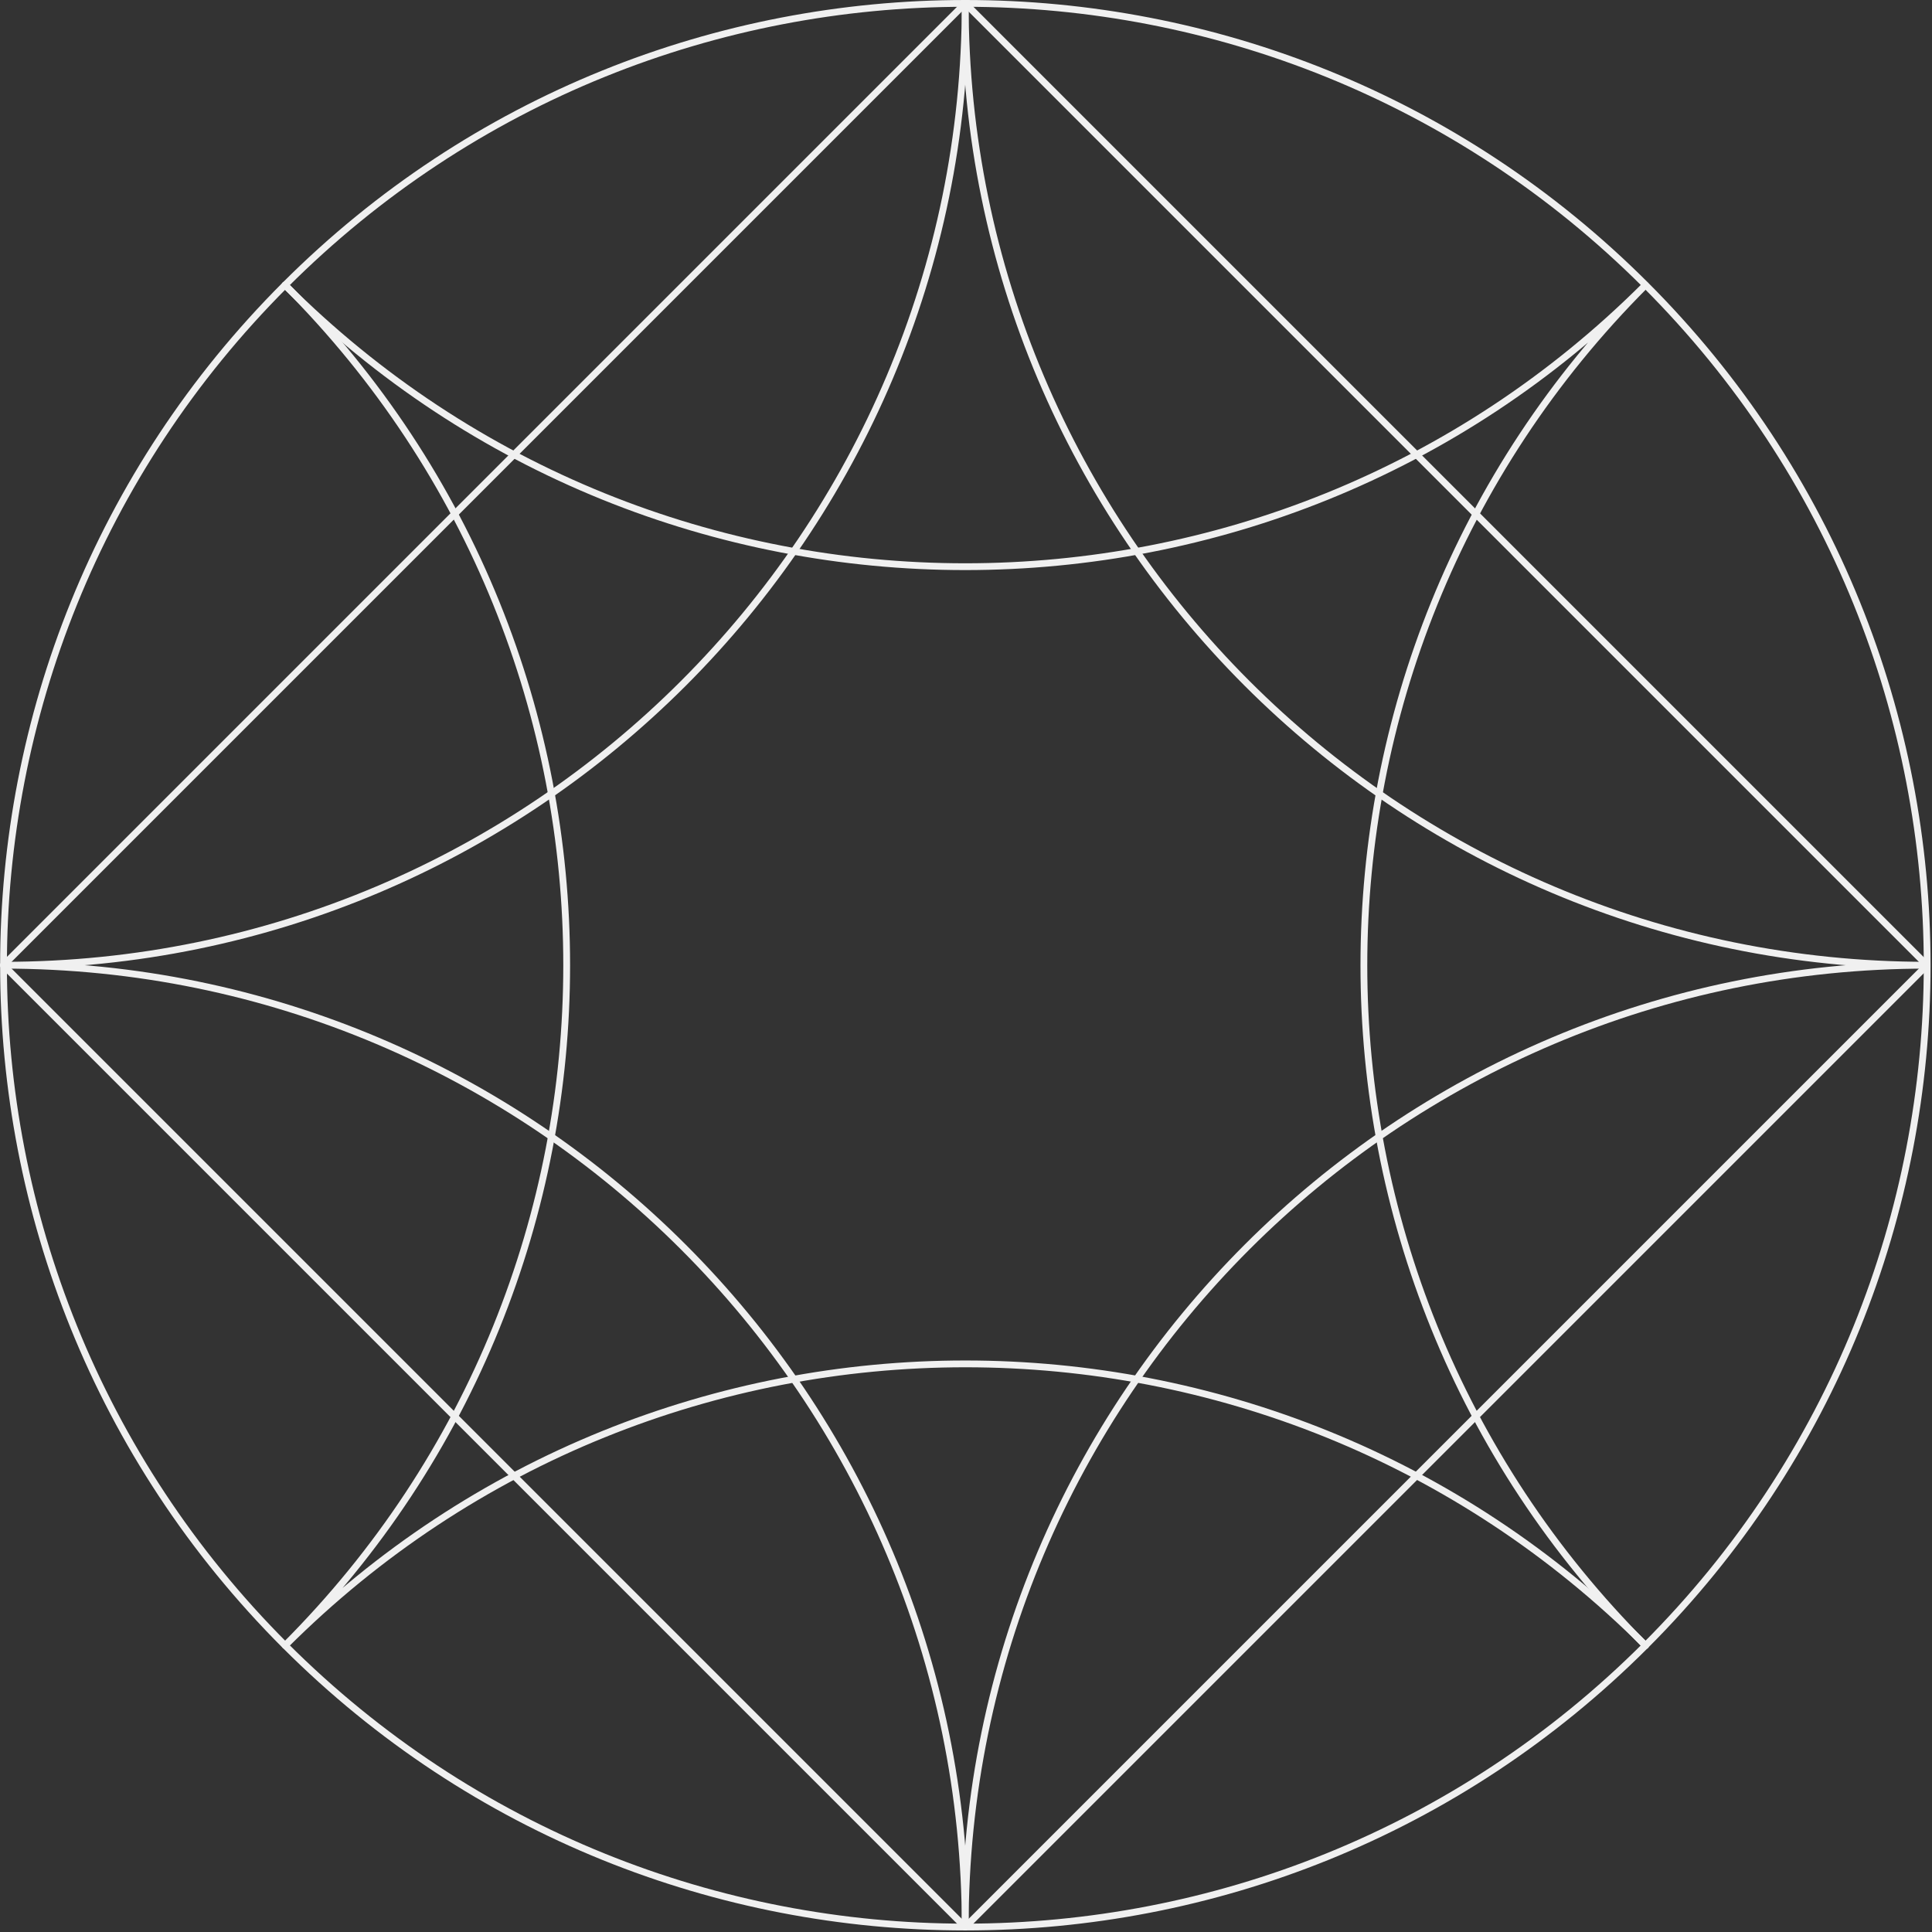<svg xmlns="http://www.w3.org/2000/svg" fill-rule="evenodd" stroke-linecap="round" stroke-linejoin="round" stroke-miterlimit="1.5" clip-rule="evenodd" viewBox="0 0 1186 1186"><rect x="0" y="0" width="1186" height="1186" fill="#333333" stroke="none"/><path fill="none" stroke="#f0f0f0" stroke-width="4.17" d="M1010.18 174.936c230.471 230.47 230.471 604.695 0 835.165-230.47 230.471-604.695 230.471-835.165 0-230.47-230.47-230.47-604.695 0-835.165 230.47-230.47 604.695-230.47 835.165 0z"/><g fill="none" stroke="#f0f0f0" stroke-width="4.17"><path d="M1182.95 592.519c-325.87 0-590.435-264.566-590.435-590.436m590.435 590.436c-325.87 0-590.435 264.565-590.435 590.435"/><path d="M2.083 592.519c325.87 0 590.436 264.565 590.436 590.435M2.083 592.519c325.87 0 590.436-264.566 590.436-590.436"/></g><path fill="none" stroke="#f0f0f0" stroke-width="4.17" d="M1010.1 175.018c-230.47 230.47-604.695 230.47-835.165 0m835.165 0c-230.47 230.47-230.47 604.695 0 835.165"/><path fill="none" stroke="#f0f0f0" stroke-width="4.17" d="M175.018 1010.1c230.47-230.47 604.695-230.47 835.165 0m-835.165 0c230.47-230.47 230.47-604.695 0-835.165"/><path fill="none" stroke="#f0f0f0" stroke-width="4.17" d="m592.519 1182.95 590.435-590.435L592.519 2.079 2.083 592.515l590.436 590.435z"/></svg>